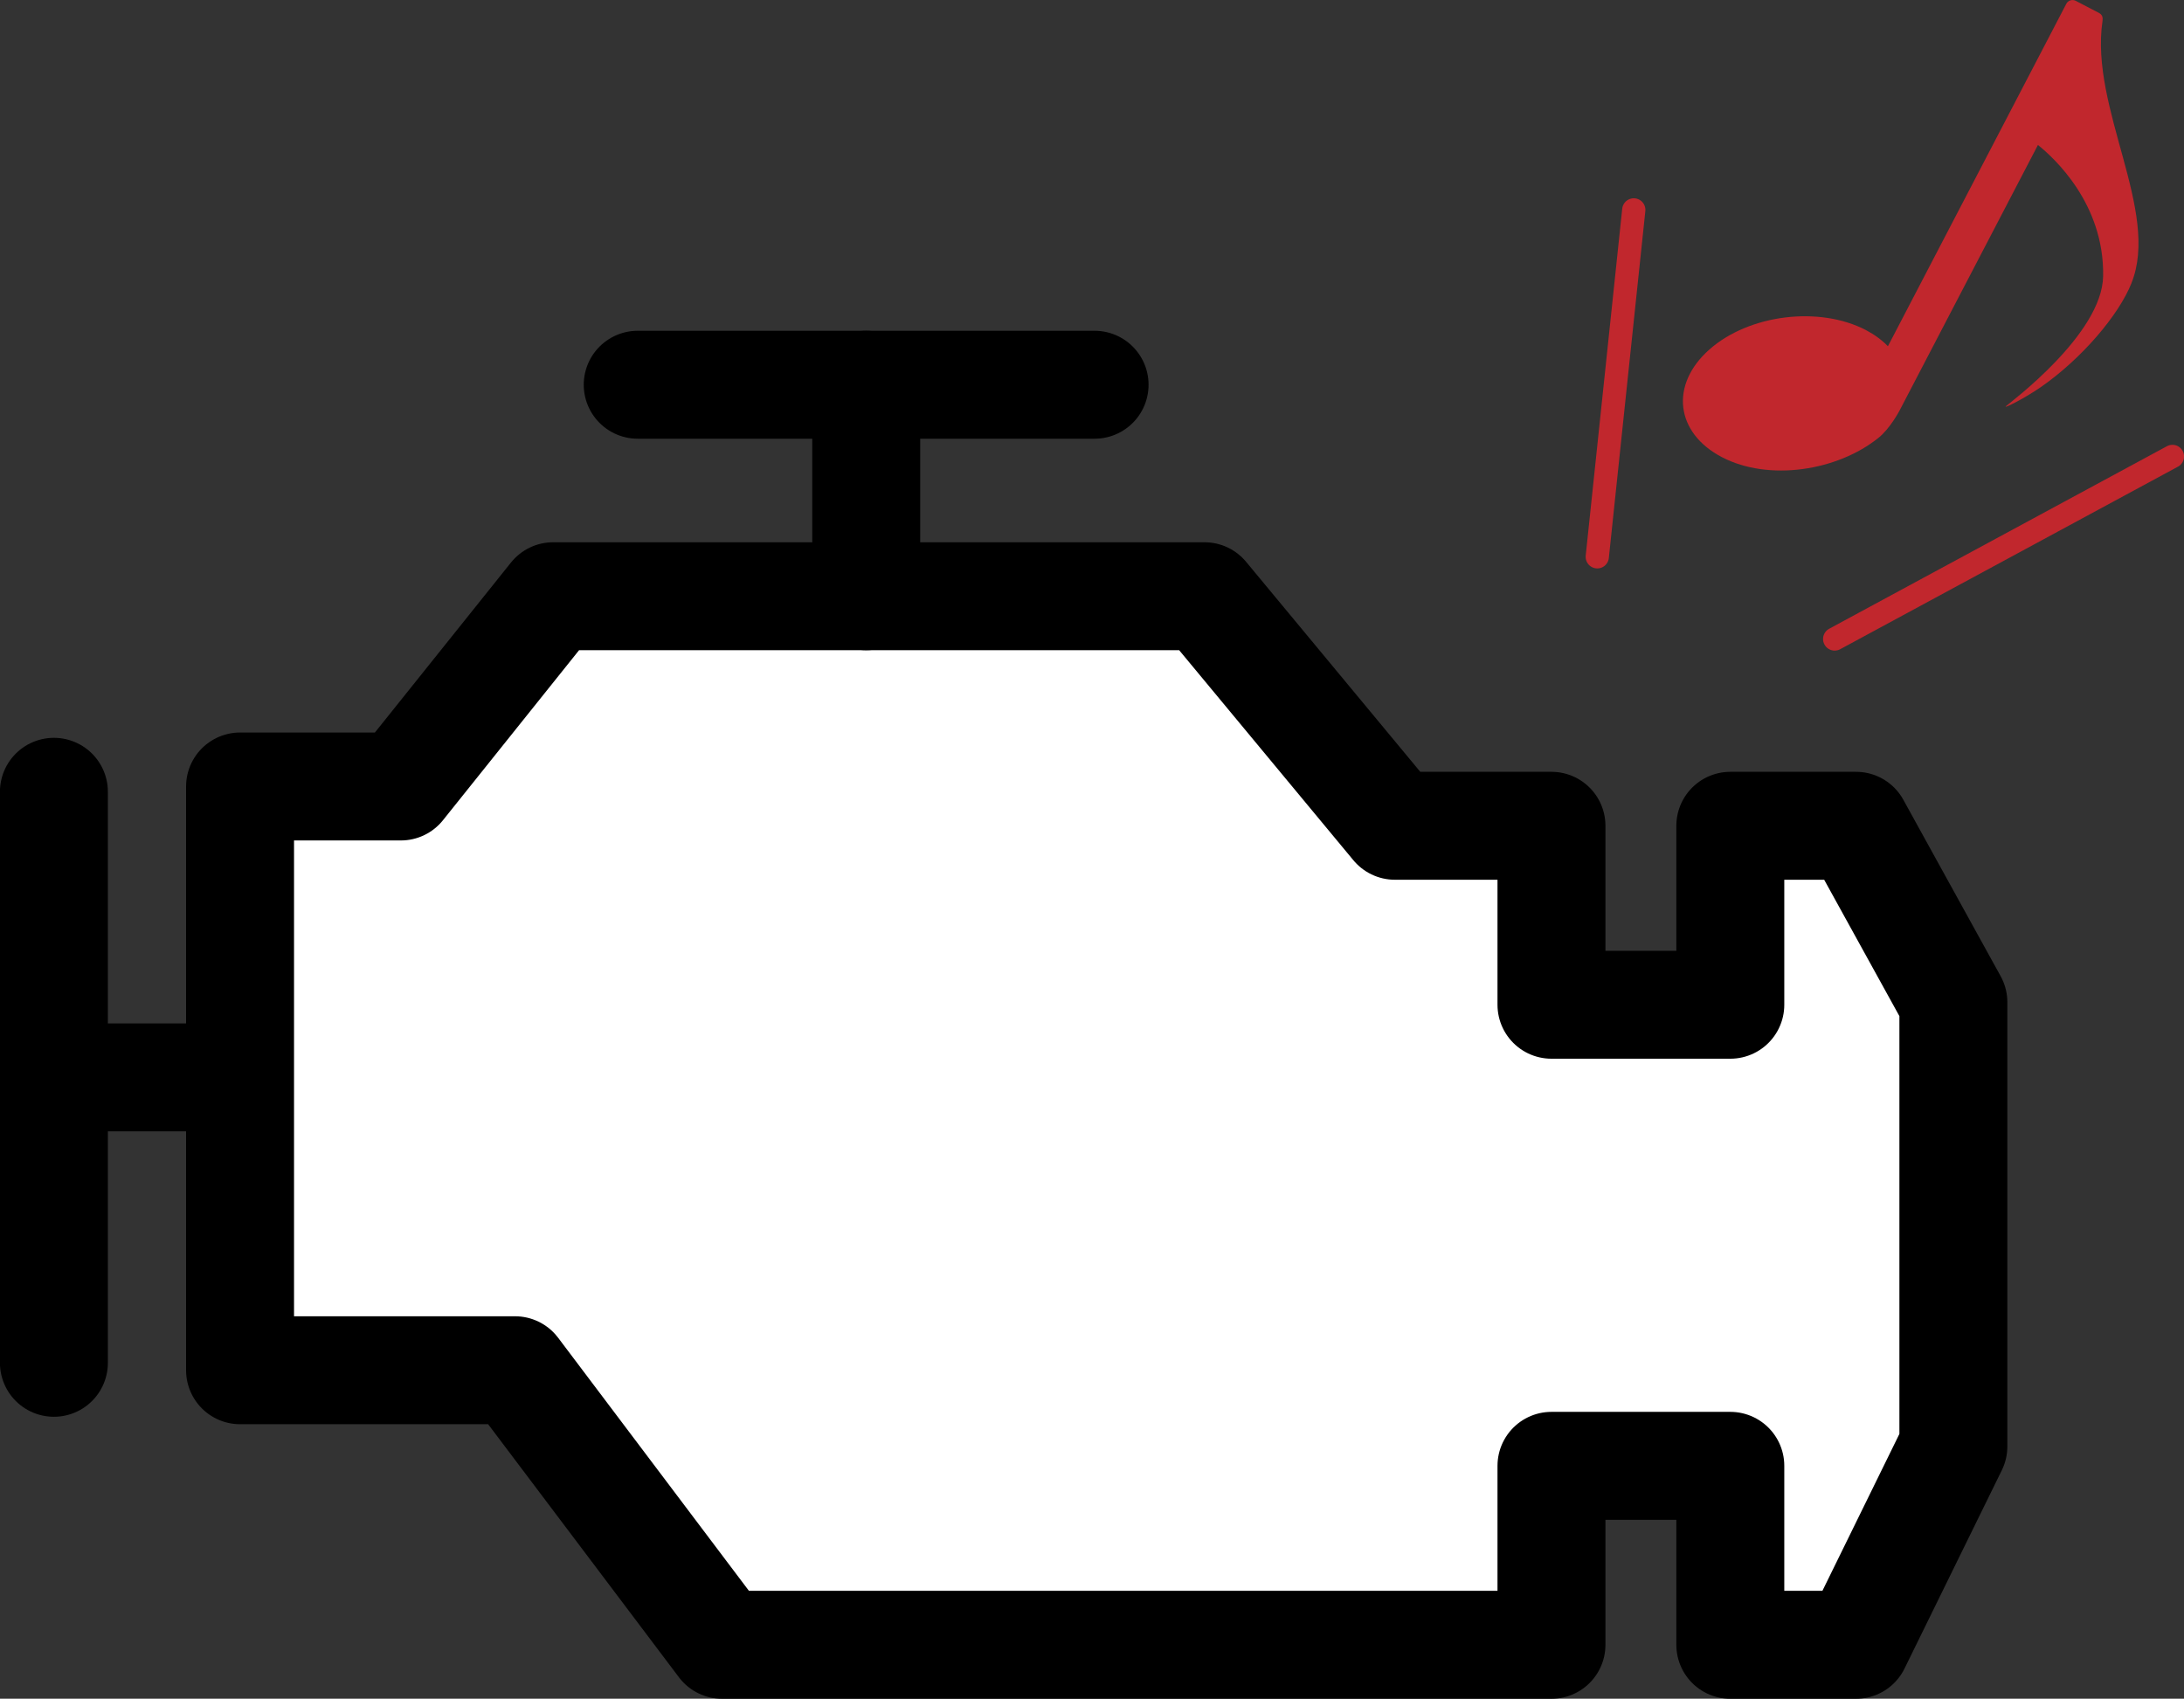 <?xml version="1.0" encoding="UTF-8"?>
<svg id="_レイヤー_2" data-name="レイヤー 2" xmlns="http://www.w3.org/2000/svg" viewBox="0 0 164.49 127.95">
  <rect x="0" y="0" width="164.49" height="127.95" fill="#333333" stroke="none"/>
  <defs>
    <style>
      .cls-1 {
        stroke: #c1272d;
        stroke-width: 1.75px;
      }

      .cls-1, .cls-2 {
        fill: none;
      }

      .cls-1, .cls-2, .cls-3 {
        stroke-linecap: round;
        stroke-linejoin: round;
      }

      .cls-4 {
        fill: #c1272d;
        stroke-width: 0px;
      }

      .cls-2, .cls-3 {
        stroke: #000;
        stroke-width: 8.13px;
      }

      .cls-3 {
        fill: #fff;
      }
    </style>
  </defs>
  <g id="_文字" data-name="文字">
    <g>
      <g>
        <polygon class="cls-3" points="139.79 62.2 130.32 62.2 130.32 75.68 116.85 75.68 116.85 62.2 105.06 62.2 90.72 44.91 41.66 44.91 30.19 59.24 18.08 59.24 18.08 103.21 38.79 103.21 54.38 123.89 116.85 123.89 116.85 110.41 130.32 110.41 130.32 123.89 139.79 123.89 147.12 108.95 147.12 75.49 139.79 62.2"/>
        <line class="cls-2" x1="48.03" y1="28.98" x2="82.44" y2="28.98"/>
        <line class="cls-2" x1="65.24" y1="28.98" x2="65.24" y2="44.91"/>
        <line class="cls-2" x1="4.06" y1="59.64" x2="4.06" y2="102.65"/>
        <line class="cls-2" x1="4.7" y1="81.15" x2="17.76" y2="81.15"/>
      </g>
      <path class="cls-4" d="m160.53,21.33c2.19-5.42-3.14-13.18-2.18-19.73.03-.24.03-.47-.27-.63l-1.75-.91c-.25-.13-.57-.03-.7.22l-13.44,25.8c-.44-.46-1-.87-1.66-1.22-3.52-1.83-8.8-1.18-11.79,1.47-2.99,2.65-2.56,6.28.96,8.11s8.68,1.04,11.79-1.47c.88-.71,1.58-2.05,1.58-2.05l10.42-20c1.15.92,5.01,4.39,4.91,9.89-.08,4.36-6.99,9.49-7.3,9.77-.31.27,1.26-.5,2.59-1.41,3.1-2.15,5.88-5.43,6.84-7.83Z"/>
      <line class="cls-1" x1="120.3" y1="41.94" x2="123.05" y2="15.81"/>
      <line class="cls-1" x1="138.18" y1="48.13" x2="163.62" y2="34.38"/>
    </g>
  </g>
</svg>